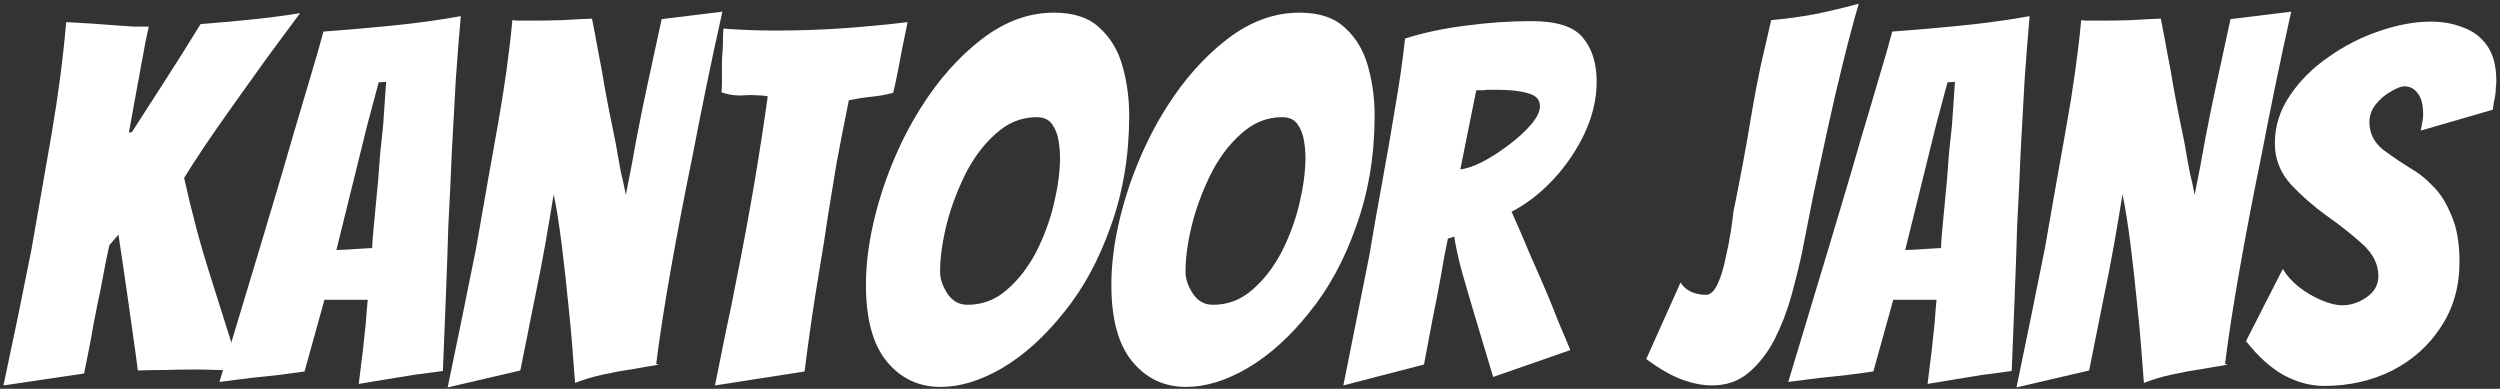 <svg width="643" height="100" viewBox="0 0 643 100" fill="none" xmlns="http://www.w3.org/2000/svg">
<rect x="0" y="0" width="643" height="100" fill="#333333" stroke="none"/>
<path d="M597.764 99.257C594.351 99.257 590.937 98.361 587.524 96.569C584.111 94.691 580.825 91.747 577.668 87.737L587.14 69.177C588.079 70.798 589.444 72.334 591.236 73.784C593.113 75.235 595.076 76.387 597.124 77.24C599.172 78.094 600.921 78.52 602.372 78.52C604.591 78.52 606.681 77.838 608.644 76.472C610.692 75.107 611.716 73.273 611.716 70.969C611.716 67.982 610.351 65.251 607.62 62.777C604.889 60.302 601.817 57.87 598.404 55.48C595.076 53.091 592.004 50.403 589.188 47.416C586.457 44.344 585.092 40.846 585.092 36.92C585.092 32.483 586.372 28.387 588.932 24.633C591.492 20.793 594.82 17.465 598.916 14.649C603.012 11.747 607.364 9.529 611.972 7.993C616.665 6.371 621.103 5.561 625.284 5.561C628.271 5.561 631.044 6.073 633.604 7.097C636.164 8.035 638.212 9.614 639.748 11.832C641.284 14.051 642.052 17.038 642.052 20.793C642.052 21.39 642.009 21.987 641.924 22.584C641.924 23.182 641.881 23.779 641.796 24.377C641.711 24.974 641.583 25.614 641.412 26.297C641.327 26.894 641.241 27.534 641.156 28.216L622.596 33.593C622.767 32.91 622.895 32.227 622.98 31.544C623.151 30.862 623.236 30.179 623.236 29.497C623.236 26.936 622.767 25.102 621.828 23.992C620.975 22.798 619.823 22.201 618.372 22.201C617.604 22.201 616.495 22.627 615.044 23.48C613.593 24.248 612.271 25.358 611.076 26.808C609.967 28.174 609.412 29.71 609.412 31.416C609.412 34.233 610.564 36.579 612.868 38.456C615.257 40.248 617.988 42.083 621.06 43.961C622.511 44.814 624.132 46.179 625.924 48.056C627.716 49.849 629.252 52.323 630.532 55.48C631.897 58.553 632.58 62.521 632.58 67.385C632.58 73.699 631.001 79.246 627.844 84.025C624.772 88.803 620.591 92.558 615.3 95.289C610.009 97.934 604.164 99.257 597.764 99.257Z" fill="white"/>
<path d="M518.641 99.64C521.201 87.352 523.633 75.448 525.937 63.928C527.814 53.091 529.649 42.68 531.441 32.696C533.233 22.712 534.513 13.539 535.281 5.176C535.878 5.261 536.39 5.304 536.817 5.304C537.329 5.304 537.755 5.304 538.097 5.304H540.785C543.003 5.304 545.478 5.261 548.209 5.176C550.939 5.005 553.457 4.877 555.761 4.792C556.358 7.779 556.913 10.723 557.425 13.624C558.022 16.525 558.534 19.341 558.961 22.072C559.387 24.461 559.857 26.936 560.369 29.496C560.881 31.971 561.393 34.488 561.905 37.048C562.331 39.608 562.758 41.997 563.185 44.216C563.697 46.349 564.123 48.312 564.465 50.104C565.489 45.069 566.427 40.12 567.281 35.256C568.219 30.392 569.115 25.997 569.969 22.072L573.681 4.92L589.297 3C587.846 9.485 586.481 15.843 585.201 22.072C583.921 28.301 582.726 34.317 581.617 40.12C579.483 50.531 577.606 60.344 575.985 69.56C574.363 78.776 573.126 86.797 572.273 93.624C573.211 93.624 573.041 93.752 571.761 94.008C570.566 94.179 568.774 94.477 566.385 94.904C563.995 95.245 561.435 95.715 558.705 96.312C555.974 96.909 553.542 97.635 551.409 98.488C551.153 95.075 550.897 91.747 550.641 88.504C550.385 85.261 550.086 82.104 549.745 79.032C549.233 73.571 548.635 68.152 547.953 62.776C547.27 57.4 546.587 53.133 545.905 49.976C545.307 53.731 544.582 58.04 543.729 62.904C542.875 67.683 541.937 72.504 540.913 77.368L537.329 95.288L518.641 99.64Z" fill="white"/>
<path d="M495.777 98.744C495.948 97.294 496.119 95.886 496.289 94.52C496.46 93.155 496.631 91.79 496.801 90.424L497.569 83.256C497.655 82.062 497.74 80.952 497.826 79.928C497.911 78.904 497.996 77.966 498.081 77.112H486.945L481.826 95.544C479.948 95.8 477.729 96.099 475.169 96.44C472.609 96.696 470.22 96.952 468.001 97.208C466.636 97.379 465.271 97.55 463.905 97.72C462.625 97.891 461.303 98.062 459.938 98.232L470.049 64.696C471.244 60.686 472.609 56.12 474.145 51C475.681 45.88 477.217 40.632 478.753 35.256C480.375 29.88 481.868 24.846 483.233 20.152C484.684 15.374 485.836 11.363 486.689 8.12C492.492 7.694 498.38 7.182 504.353 6.584C510.412 5.987 516.3 5.176 522.018 4.152C521.591 8.931 521.164 14.35 520.737 20.408C520.396 26.382 520.055 32.568 519.714 38.968C519.458 45.368 519.159 51.683 518.818 57.912C518.647 63.8 518.433 69.902 518.177 76.216C517.921 82.446 517.665 88.846 517.409 95.416C516.129 95.587 514.85 95.758 513.57 95.928C512.29 96.099 511.009 96.27 509.729 96.44C507.596 96.782 505.249 97.166 502.689 97.592C500.129 98.019 497.825 98.403 495.777 98.744ZM490.017 64.312C490.529 64.312 491.468 64.27 492.833 64.184C494.284 64.099 495.65 64.014 496.93 63.928C498.21 63.843 498.977 63.8 499.233 63.8C499.233 62.691 499.404 60.43 499.745 57.016C500.087 53.603 500.428 50.019 500.77 46.264C500.94 44.046 501.111 41.784 501.281 39.48C501.537 37.091 501.793 34.659 502.049 32.184L502.818 21.048L500.897 21.176L497.953 32.184L490.017 64.312Z" fill="white"/>
<path d="M440.314 99.127C437.925 99.127 435.322 98.615 432.506 97.591C429.775 96.567 426.746 94.818 423.418 92.343L432.25 72.631C432.677 73.484 433.487 74.252 434.682 74.935C435.962 75.532 437.327 75.831 438.778 75.831C439.887 75.831 440.869 74.935 441.722 73.143C442.575 71.351 443.258 69.175 443.77 66.615C444.367 64.055 444.837 61.666 445.178 59.447C445.519 57.143 445.733 55.522 445.818 54.583C446.671 50.402 447.482 46.263 448.25 42.167C449.018 38.071 449.743 33.932 450.426 29.751C451.109 25.655 451.877 21.559 452.73 17.463C453.669 13.367 454.607 9.271 455.546 5.175C459.386 4.834 463.141 4.322 466.81 3.639C470.565 2.871 474.319 1.975 478.074 0.951C476.794 5.303 475.471 10.252 474.106 15.799C472.741 21.261 471.418 26.935 470.138 32.823C468.858 38.711 467.621 44.428 466.426 49.975C465.317 55.522 464.335 60.514 463.482 64.951C462.714 68.535 461.775 72.332 460.666 76.343C459.557 80.269 458.106 83.981 456.314 87.479C454.522 90.892 452.303 93.709 449.658 95.927C447.098 98.061 443.983 99.127 440.314 99.127Z" fill="white"/>
<path d="M345.512 99.128L352.168 65.848C353.192 59.704 354.301 53.389 355.496 46.904C356.69 40.418 357.8 34.018 358.824 27.704C359.933 21.389 360.786 15.458 361.384 9.912C366.248 8.376 371.496 7.266 377.128 6.584C382.76 5.816 388.349 5.432 393.896 5.432C400.381 5.432 404.776 6.84 407.08 9.656C409.469 12.472 410.664 16.269 410.664 21.048C410.664 25.4 409.64 29.794 407.592 34.232C405.544 38.584 402.856 42.552 399.528 46.136C396.285 49.634 392.701 52.408 388.776 54.456C390.312 57.869 391.933 61.624 393.64 65.72C395.432 69.73 397.096 73.57 398.632 77.24C399.485 79.373 400.338 81.506 401.192 83.64C402.13 85.773 403.026 87.906 403.88 90.04L384.04 96.952L379.432 81.592C378.152 77.325 376.957 73.229 375.848 69.304C374.824 65.293 374.226 62.477 374.056 60.856L372.392 61.368C372.136 62.733 371.837 64.226 371.496 65.848C371.24 67.384 370.941 69.09 370.6 70.968C370.258 72.845 369.917 74.68 369.576 76.472C369.234 78.178 368.893 79.885 368.552 81.592L366.248 93.752L345.512 99.128ZM375.592 43.576C377.128 43.405 379.005 42.765 381.224 41.656C383.528 40.461 385.789 39.01 388.008 37.304C390.312 35.597 392.232 33.848 393.768 32.056C395.304 30.264 396.072 28.685 396.072 27.32C396.072 25.613 395.048 24.504 393 23.992C391.037 23.394 388.434 23.096 385.192 23.096H382.376C381.864 23.181 381.394 23.224 380.968 23.224C380.541 23.224 380.114 23.224 379.688 23.224L375.592 43.576Z" fill="white"/>
<path d="M305.044 99.512C299.412 99.512 294.804 97.336 291.22 92.984C287.636 88.632 285.844 82.061 285.844 73.272C285.844 68.408 286.441 63.288 287.636 57.912C288.83 52.536 290.494 47.245 292.628 42.04C294.761 36.834 297.236 32.013 300.052 27.576C304.574 20.408 309.78 14.562 315.668 10.04C321.556 5.517 327.742 3.256 334.228 3.256C339.348 3.256 343.273 4.579 346.004 7.224C348.82 9.784 350.782 13.112 351.892 17.208C353.001 21.218 353.556 25.4 353.556 29.752C353.556 39.907 351.977 49.379 348.82 58.168C345.748 66.872 341.737 74.253 336.788 80.312C331.838 86.541 326.548 91.32 320.916 94.648C315.369 97.891 310.078 99.512 305.044 99.512ZM311.956 78.392C315.796 78.392 319.166 77.112 322.068 74.552C325.054 71.992 327.572 68.749 329.62 64.824C331.668 60.813 333.204 56.632 334.228 52.28C335.252 47.928 335.764 44.002 335.764 40.504C335.764 39.139 335.636 37.688 335.38 36.152C335.124 34.531 334.569 33.123 333.716 31.928C332.862 30.733 331.54 30.136 329.748 30.136C325.822 30.136 322.281 31.587 319.124 34.488C315.966 37.304 313.321 40.888 311.188 45.24C309.054 49.677 307.476 54.029 306.452 58.296C305.428 62.562 304.916 66.445 304.916 69.944C304.916 71.736 305.556 73.613 306.836 75.576C308.116 77.453 309.822 78.392 311.956 78.392Z" fill="white"/>
<path d="M241.919 99.512C236.287 99.512 231.679 97.336 228.095 92.984C224.511 88.632 222.719 82.061 222.719 73.272C222.719 68.408 223.316 63.288 224.511 57.912C225.705 52.536 227.369 47.245 229.503 42.04C231.636 36.834 234.111 32.013 236.927 27.576C241.449 20.408 246.655 14.562 252.543 10.04C258.431 5.517 264.617 3.256 271.103 3.256C276.223 3.256 280.148 4.579 282.879 7.224C285.695 9.784 287.657 13.112 288.767 17.208C289.876 21.218 290.431 25.4 290.431 29.752C290.431 39.907 288.852 49.379 285.695 58.168C282.623 66.872 278.612 74.253 273.663 80.312C268.713 86.541 263.423 91.32 257.791 94.648C252.244 97.891 246.953 99.512 241.919 99.512ZM248.831 78.392C252.671 78.392 256.041 77.112 258.943 74.552C261.929 71.992 264.447 68.749 266.495 64.824C268.543 60.813 270.079 56.632 271.103 52.28C272.127 47.928 272.639 44.002 272.639 40.504C272.639 39.139 272.511 37.688 272.255 36.152C271.999 34.531 271.444 33.123 270.591 31.928C269.737 30.733 268.415 30.136 266.623 30.136C262.697 30.136 259.156 31.587 255.999 34.488C252.841 37.304 250.196 40.888 248.063 45.24C245.929 49.677 244.351 54.029 243.327 58.296C242.303 62.562 241.791 66.445 241.791 69.944C241.791 71.736 242.431 73.613 243.711 75.576C244.991 77.453 246.697 78.392 248.831 78.392Z" fill="white"/>
<path d="M183.895 99.127C184.833 94.434 185.772 89.784 186.711 85.175C187.735 80.482 188.673 75.874 189.527 71.352C192.769 55.138 195.415 39.608 197.463 24.759C196.524 24.589 195.543 24.503 194.519 24.503C193.495 24.418 192.513 24.418 191.575 24.503C189.527 24.674 187.521 24.418 185.559 23.735C185.644 23.053 185.687 22.328 185.687 21.559C185.687 20.706 185.687 19.853 185.687 19C185.687 18.061 185.687 17.165 185.687 16.311C185.687 15.373 185.729 14.477 185.815 13.623C185.9 12.685 185.943 11.704 185.943 10.68C185.943 9.57 185.985 8.461 186.071 7.351C188.289 7.522 190.508 7.65 192.727 7.736C194.945 7.821 197.164 7.864 199.383 7.864C205.697 7.864 211.713 7.65 217.431 7.223C223.233 6.797 228.567 6.285 233.431 5.688L232.023 12.6L230.871 18.616C230.444 20.834 230.06 22.584 229.719 23.863C228.78 24.119 227.841 24.333 226.903 24.503C225.964 24.674 225.025 24.802 224.087 24.887C223.148 24.973 222.167 25.101 221.143 25.271C220.204 25.442 219.265 25.613 218.327 25.784C217.047 32.098 215.98 37.559 215.127 42.167C214.359 46.776 213.633 51.213 212.951 55.48C212.353 59.661 211.628 64.269 210.775 69.303C209.324 77.922 208.044 86.669 206.935 95.543L183.895 99.127Z" fill="white"/>
<path d="M115.141 99.64C117.701 87.352 120.133 75.448 122.437 63.928C124.314 53.091 126.149 42.68 127.941 32.696C129.733 22.712 131.013 13.539 131.781 5.176C132.378 5.261 132.89 5.304 133.317 5.304C133.829 5.304 134.255 5.304 134.597 5.304H137.285C139.503 5.304 141.978 5.261 144.709 5.176C147.439 5.005 149.957 4.877 152.261 4.792C152.858 7.779 153.413 10.723 153.925 13.624C154.522 16.525 155.034 19.341 155.461 22.072C155.887 24.461 156.357 26.936 156.869 29.496C157.381 31.971 157.893 34.488 158.405 37.048C158.831 39.608 159.258 41.997 159.685 44.216C160.197 46.349 160.623 48.312 160.965 50.104C161.989 45.069 162.927 40.12 163.781 35.256C164.719 30.392 165.615 25.997 166.469 22.072L170.181 4.92L185.797 3C184.346 9.485 182.981 15.843 181.701 22.072C180.421 28.301 179.226 34.317 178.117 40.12C175.983 50.531 174.106 60.344 172.485 69.56C170.863 78.776 169.626 86.797 168.773 93.624C169.711 93.624 169.541 93.752 168.261 94.008C167.066 94.179 165.274 94.477 162.885 94.904C160.495 95.245 157.935 95.715 155.205 96.312C152.474 96.909 150.042 97.635 147.909 98.488C147.653 95.075 147.397 91.747 147.141 88.504C146.885 85.261 146.586 82.104 146.245 79.032C145.733 73.571 145.135 68.152 144.453 62.776C143.77 57.4 143.087 53.133 142.405 49.976C141.807 53.731 141.082 58.04 140.229 62.904C139.375 67.683 138.437 72.504 137.413 77.368L133.829 95.288L115.141 99.64Z" fill="white"/>
<path d="M92.278 98.744C92.448 97.294 92.619 95.886 92.79 94.52C92.96 93.155 93.131 91.79 93.302 90.424L94.07 83.256C94.155 82.062 94.24 80.952 94.326 79.928C94.411 78.904 94.496 77.966 94.582 77.112H83.445L78.326 95.544C76.448 95.8 74.23 96.099 71.669 96.44C69.109 96.696 66.72 96.952 64.501 97.208C63.136 97.379 61.771 97.55 60.406 97.72C59.126 97.891 57.803 98.062 56.438 98.232L66.549 64.696C67.744 60.686 69.109 56.12 70.645 51C72.181 45.88 73.718 40.632 75.254 35.256C76.875 29.88 78.368 24.846 79.734 20.152C81.184 15.374 82.336 11.363 83.189 8.12C88.992 7.694 94.88 7.182 100.853 6.584C106.912 5.987 112.8 5.176 118.517 4.152C118.091 8.931 117.664 14.35 117.237 20.408C116.896 26.382 116.555 32.568 116.213 38.968C115.957 45.368 115.659 51.683 115.318 57.912C115.147 63.8 114.934 69.902 114.678 76.216C114.422 82.446 114.166 88.846 113.91 95.416C112.63 95.587 111.349 95.758 110.069 95.928C108.789 96.099 107.51 96.27 106.23 96.44C104.096 96.782 101.75 97.166 99.189 97.592C96.629 98.019 94.326 98.403 92.278 98.744ZM86.517 64.312C87.029 64.312 87.968 64.27 89.334 64.184C90.784 64.099 92.15 64.014 93.43 63.928C94.71 63.843 95.478 63.8 95.734 63.8C95.734 62.691 95.904 60.43 96.246 57.016C96.587 53.603 96.928 50.019 97.269 46.264C97.44 44.046 97.611 41.784 97.781 39.48C98.037 37.091 98.293 34.659 98.549 32.184L99.317 21.048L97.397 21.176L94.454 32.184L86.517 64.312Z" fill="white"/>
<path d="M0.895 99.129C2.175 93.155 3.412 87.267 4.607 81.465C5.801 75.662 6.953 69.945 8.063 64.313C9.855 54.158 11.604 44.131 13.31 34.233C15.017 24.249 16.255 14.734 17.023 5.689L23.678 6.073C24.873 6.158 26.025 6.243 27.134 6.329C28.329 6.414 29.481 6.499 30.59 6.585C31.87 6.67 33.151 6.755 34.431 6.841C35.711 6.841 36.99 6.841 38.27 6.841C38.1 7.523 37.801 8.889 37.374 10.937C37.033 12.985 36.649 15.075 36.222 17.209C35.881 19.257 35.625 20.665 35.455 21.433L33.151 34.105L33.919 33.977C36.393 30.137 39.252 25.699 42.495 20.665C45.737 15.63 48.767 10.809 51.583 6.201C55.849 5.859 60.116 5.475 64.382 5.049C68.649 4.622 72.916 4.067 77.183 3.385C75.22 6.03 73.257 8.675 71.294 11.321C69.332 13.966 67.412 16.611 65.534 19.257C63.572 21.987 61.438 24.974 59.135 28.217C56.831 31.459 54.612 34.659 52.478 37.817C50.431 40.889 48.724 43.534 47.358 45.753C48.297 50.019 49.321 54.243 50.431 58.425C51.54 62.606 52.734 66.702 54.014 70.713C55.294 74.723 56.575 78.777 57.855 82.873C59.135 86.969 60.457 91.107 61.822 95.289C59.86 95.203 57.855 95.161 55.806 95.161C53.758 95.075 51.753 95.033 49.791 95.033C47.316 95.033 44.926 95.075 42.623 95.161C40.319 95.161 37.929 95.203 35.455 95.289C35.113 92.558 34.729 89.742 34.303 86.841C33.876 83.854 33.449 80.825 33.023 77.753C32.596 74.766 32.169 71.822 31.742 68.921C31.316 65.934 30.889 63.075 30.462 60.345L28.159 63.033C27.561 65.507 26.921 68.665 26.238 72.505C25.897 74.382 25.513 76.259 25.087 78.137C24.745 79.929 24.404 81.678 24.062 83.385C23.721 85.433 23.337 87.523 22.91 89.657C22.484 91.705 22.057 93.838 21.631 96.057L0.895 99.129Z" fill="white"/>
</svg>
